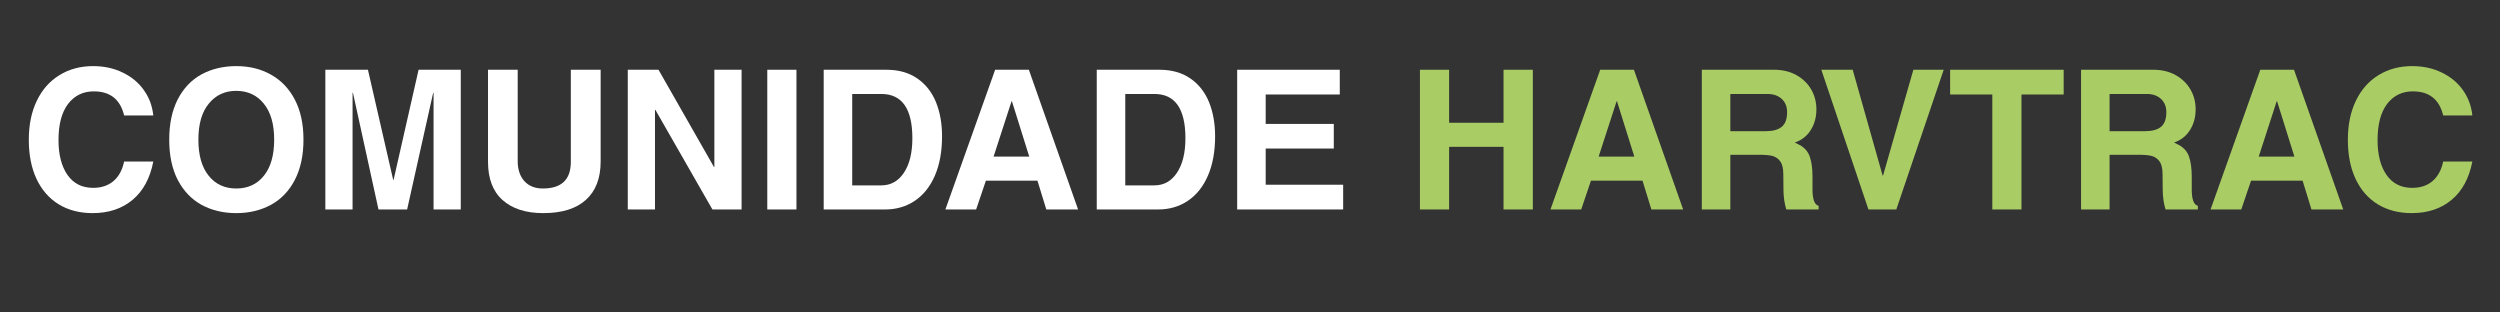 <svg xmlns="http://www.w3.org/2000/svg" xmlns:xlink="http://www.w3.org/1999/xlink" width="400" zoomAndPan="magnify" viewBox="0 0 300 37.5" height="50" preserveAspectRatio="xMidYMid meet"><rect x="0" y="0" width="300" height="37.5" fill="#333333" stroke="none"/><defs><g></g></defs><g fill="#ffffff" fill-opacity="1"><g transform="translate(2.426, 25.136)"><g><path d="M 8.828 -14.172 C 7.535 -14.172 6.504 -13.664 5.734 -12.656 C 4.973 -11.645 4.594 -10.203 4.594 -8.328 C 4.594 -6.578 4.953 -5.18 5.672 -4.141 C 6.398 -3.109 7.426 -2.594 8.75 -2.594 C 9.727 -2.594 10.535 -2.859 11.172 -3.391 C 11.816 -3.93 12.25 -4.719 12.469 -5.75 L 15.969 -5.75 C 15.582 -3.75 14.754 -2.219 13.484 -1.156 C 12.211 -0.094 10.613 0.438 8.688 0.438 C 7.125 0.438 5.766 0.082 4.609 -0.625 C 3.461 -1.332 2.578 -2.348 1.953 -3.672 C 1.336 -4.992 1.031 -6.555 1.031 -8.359 C 1.031 -10.16 1.352 -11.727 2 -13.062 C 2.645 -14.395 3.551 -15.414 4.719 -16.125 C 5.883 -16.844 7.227 -17.203 8.75 -17.203 C 10.07 -17.203 11.258 -16.941 12.312 -16.422 C 13.375 -15.91 14.219 -15.207 14.844 -14.312 C 15.477 -13.426 15.852 -12.414 15.969 -11.281 L 12.469 -11.281 C 12.008 -13.207 10.797 -14.172 8.828 -14.172 Z M 8.828 -14.172 "></path></g></g></g><g fill="#ffffff" fill-opacity="1"><g transform="translate(19.276, 25.136)"><g><path d="M 9.078 0.438 C 7.523 0.438 6.141 0.109 4.922 -0.547 C 3.711 -1.211 2.758 -2.207 2.062 -3.531 C 1.375 -4.852 1.031 -6.469 1.031 -8.375 C 1.031 -10.258 1.367 -11.867 2.047 -13.203 C 2.734 -14.535 3.68 -15.535 4.891 -16.203 C 6.109 -16.867 7.504 -17.203 9.078 -17.203 C 10.648 -17.203 12.039 -16.859 13.25 -16.172 C 14.469 -15.492 15.422 -14.492 16.109 -13.172 C 16.797 -11.848 17.141 -10.25 17.141 -8.375 C 17.141 -6.477 16.789 -4.863 16.094 -3.531 C 15.406 -2.207 14.445 -1.211 13.219 -0.547 C 12 0.109 10.617 0.438 9.078 0.438 Z M 13.625 -8.375 C 13.625 -10.25 13.207 -11.691 12.375 -12.703 C 11.551 -13.723 10.445 -14.234 9.062 -14.234 C 7.707 -14.234 6.613 -13.723 5.781 -12.703 C 4.945 -11.691 4.531 -10.25 4.531 -8.375 C 4.531 -6.508 4.941 -5.066 5.766 -4.047 C 6.586 -3.023 7.691 -2.516 9.078 -2.516 C 10.461 -2.516 11.566 -3.023 12.391 -4.047 C 13.211 -5.066 13.625 -6.508 13.625 -8.375 Z M 13.625 -8.375 "></path></g></g></g><g fill="#ffffff" fill-opacity="1"><g transform="translate(37.433, 25.136)"><g><path d="M 9.797 -3.547 L 12.797 -16.766 L 17.859 -16.766 L 17.859 0 L 14.594 0 L 14.594 -14 L 14.547 -14 L 11.422 0 L 7.984 0 L 4.922 -14 L 4.875 -14 L 4.875 0 L 1.609 0 L 1.609 -16.766 L 6.719 -16.766 L 9.75 -3.547 Z M 9.797 -3.547 "></path></g></g></g><g fill="#ffffff" fill-opacity="1"><g transform="translate(56.874, 25.136)"><g><path d="M 8.266 -2.516 C 10.504 -2.516 11.625 -3.578 11.625 -5.703 L 11.625 -16.766 L 15.203 -16.766 L 15.203 -5.75 C 15.203 -3.75 14.613 -2.219 13.438 -1.156 C 12.27 -0.094 10.562 0.438 8.312 0.438 C 6.238 0.438 4.613 -0.082 3.438 -1.125 C 2.27 -2.164 1.688 -3.695 1.688 -5.719 L 1.688 -16.766 L 5.25 -16.766 L 5.25 -5.797 C 5.25 -4.797 5.516 -4 6.047 -3.406 C 6.586 -2.812 7.328 -2.516 8.266 -2.516 Z M 8.266 -2.516 "></path></g></g></g><g fill="#ffffff" fill-opacity="1"><g transform="translate(73.724, 25.136)"><g><path d="M 12 -5.094 L 12 -16.766 L 15.266 -16.766 L 15.266 0 L 11.766 0 L 4.922 -11.953 L 4.875 -11.953 L 4.875 0 L 1.609 0 L 1.609 -16.766 L 5.297 -16.766 L 11.953 -5.094 Z M 12 -5.094 "></path></g></g></g><g fill="#ffffff" fill-opacity="1"><g transform="translate(90.574, 25.136)"><g><path d="M 1.5 0 L 1.5 -16.766 L 5 -16.766 L 5 0 Z M 1.5 0 "></path></g></g></g><g fill="#ffffff" fill-opacity="1"><g transform="translate(97.062, 25.136)"><g><path d="M 15.984 -8.781 C 15.984 -6.957 15.695 -5.383 15.125 -4.062 C 14.551 -2.738 13.742 -1.727 12.703 -1.031 C 11.672 -0.344 10.488 0 9.156 0 L 1.781 0 L 1.781 -16.766 L 9.297 -16.766 C 10.773 -16.766 12.016 -16.414 13.016 -15.719 C 14.016 -15.031 14.758 -14.086 15.25 -12.891 C 15.738 -11.691 15.984 -10.32 15.984 -8.781 Z M 12.422 -8.547 C 12.422 -12.086 11.18 -13.859 8.703 -13.859 L 5.203 -13.859 L 5.203 -2.891 L 8.688 -2.891 C 9.832 -2.891 10.738 -3.395 11.406 -4.406 C 12.082 -5.414 12.422 -6.797 12.422 -8.547 Z M 12.422 -8.547 "></path></g></g></g><g fill="#ffffff" fill-opacity="1"><g transform="translate(112.979, 25.136)"><g><path d="M 12.578 0 L 11.516 -3.453 L 5.328 -3.453 L 4.156 0 L 0.469 0 L 6.438 -16.766 L 10.484 -16.766 L 16.391 0 Z M 10.531 -6.344 L 8.453 -12.984 L 8.406 -12.984 L 6.25 -6.344 Z M 10.531 -6.344 "></path></g></g></g><g fill="#ffffff" fill-opacity="1"><g transform="translate(129.829, 25.136)"><g><path d="M 15.984 -8.781 C 15.984 -6.957 15.695 -5.383 15.125 -4.062 C 14.551 -2.738 13.742 -1.727 12.703 -1.031 C 11.672 -0.344 10.488 0 9.156 0 L 1.781 0 L 1.781 -16.766 L 9.297 -16.766 C 10.773 -16.766 12.016 -16.414 13.016 -15.719 C 14.016 -15.031 14.758 -14.086 15.25 -12.891 C 15.738 -11.691 15.984 -10.32 15.984 -8.781 Z M 12.422 -8.547 C 12.422 -12.086 11.18 -13.859 8.703 -13.859 L 5.203 -13.859 L 5.203 -2.891 L 8.688 -2.891 C 9.832 -2.891 10.738 -3.395 11.406 -4.406 C 12.082 -5.414 12.422 -6.797 12.422 -8.547 Z M 12.422 -8.547 "></path></g></g></g><g fill="#ffffff" fill-opacity="1"><g transform="translate(146.679, 25.136)"><g><path d="M 5.203 -13.797 L 5.203 -10.266 L 13.375 -10.266 L 13.375 -7.312 L 5.203 -7.312 L 5.203 -2.969 L 14.5 -2.969 L 14.5 0 L 1.781 0 L 1.781 -16.766 L 14.094 -16.766 L 14.094 -13.797 Z M 5.203 -13.797 "></path></g></g></g><g fill="#ffffff" fill-opacity="1"><g transform="translate(162.246, 25.136)"><g></g></g></g><g fill="#a9cc65" fill-opacity="1"><g transform="translate(168.737, 25.136)"><g><path d="M 11.688 -10.406 L 11.688 -16.766 L 15.203 -16.766 L 15.203 0 L 11.688 0 L 11.688 -7.516 L 5.156 -7.516 L 5.156 0 L 1.656 0 L 1.656 -16.766 L 5.156 -16.766 L 5.156 -10.406 Z M 11.688 -10.406 "></path></g></g></g><g fill="#a9cc65" fill-opacity="1"><g transform="translate(185.587, 25.136)"><g><path d="M 12.578 0 L 11.516 -3.453 L 5.328 -3.453 L 4.156 0 L 0.469 0 L 6.438 -16.766 L 10.484 -16.766 L 16.391 0 Z M 10.531 -6.344 L 8.453 -12.984 L 8.406 -12.984 L 6.25 -6.344 Z M 10.531 -6.344 "></path></g></g></g><g fill="#a9cc65" fill-opacity="1"><g transform="translate(202.437, 25.136)"><g><path d="M 15.531 -12.016 C 15.531 -11.066 15.301 -10.234 14.844 -9.516 C 14.395 -8.805 13.758 -8.312 12.938 -8.031 L 13.5 -7.75 C 14.133 -7.406 14.551 -6.922 14.75 -6.297 C 14.957 -5.68 15.062 -4.906 15.062 -3.969 L 15.062 -2.406 C 15.062 -1.219 15.305 -0.562 15.797 -0.438 L 15.797 0 L 11.922 0 C 11.828 -0.281 11.742 -0.645 11.672 -1.094 C 11.609 -1.551 11.578 -1.977 11.578 -2.375 L 11.562 -4.203 C 11.562 -4.922 11.438 -5.445 11.188 -5.781 C 10.938 -6.113 10.625 -6.328 10.25 -6.422 C 9.875 -6.516 9.391 -6.562 8.797 -6.562 L 5.203 -6.562 L 5.203 0 L 1.781 0 L 1.781 -16.766 L 10.438 -16.766 C 11.477 -16.766 12.383 -16.547 13.156 -16.109 C 13.926 -15.672 14.516 -15.094 14.922 -14.375 C 15.328 -13.664 15.531 -12.879 15.531 -12.016 Z M 12.016 -11.672 C 12.016 -12.336 11.801 -12.867 11.375 -13.266 C 10.945 -13.66 10.379 -13.859 9.672 -13.859 L 5.203 -13.859 L 5.203 -9.391 L 9.406 -9.391 C 10.281 -9.391 10.93 -9.562 11.359 -9.906 C 11.797 -10.258 12.016 -10.848 12.016 -11.672 Z M 12.016 -11.672 "></path></g></g></g><g fill="#a9cc65" fill-opacity="1"><g transform="translate(218.12, 25.136)"><g><path d="M 7.844 -4.062 L 11.484 -16.766 L 15.125 -16.766 L 9.438 0 L 6.094 0 L 0.438 -16.766 L 4.203 -16.766 L 7.797 -4.062 Z M 7.844 -4.062 "></path></g></g></g><g fill="#a9cc65" fill-opacity="1"><g transform="translate(233.687, 25.136)"><g><path d="M 8.891 -13.797 L 8.891 0 L 5.391 0 L 5.391 -13.797 L 0.328 -13.797 L 0.328 -16.766 L 13.953 -16.766 L 13.953 -13.797 Z M 8.891 -13.797 "></path></g></g></g><g fill="#a9cc65" fill-opacity="1"><g transform="translate(247.946, 25.136)"><g><path d="M 15.531 -12.016 C 15.531 -11.066 15.301 -10.234 14.844 -9.516 C 14.395 -8.805 13.758 -8.312 12.938 -8.031 L 13.5 -7.75 C 14.133 -7.406 14.551 -6.922 14.75 -6.297 C 14.957 -5.68 15.062 -4.906 15.062 -3.969 L 15.062 -2.406 C 15.062 -1.219 15.305 -0.562 15.797 -0.438 L 15.797 0 L 11.922 0 C 11.828 -0.281 11.742 -0.645 11.672 -1.094 C 11.609 -1.551 11.578 -1.977 11.578 -2.375 L 11.562 -4.203 C 11.562 -4.922 11.438 -5.445 11.188 -5.781 C 10.938 -6.113 10.625 -6.328 10.25 -6.422 C 9.875 -6.516 9.391 -6.562 8.797 -6.562 L 5.203 -6.562 L 5.203 0 L 1.781 0 L 1.781 -16.766 L 10.438 -16.766 C 11.477 -16.766 12.383 -16.547 13.156 -16.109 C 13.926 -15.672 14.516 -15.094 14.922 -14.375 C 15.328 -13.664 15.531 -12.879 15.531 -12.016 Z M 12.016 -11.672 C 12.016 -12.336 11.801 -12.867 11.375 -13.266 C 10.945 -13.66 10.379 -13.859 9.672 -13.859 L 5.203 -13.859 L 5.203 -9.391 L 9.406 -9.391 C 10.281 -9.391 10.93 -9.562 11.359 -9.906 C 11.797 -10.258 12.016 -10.848 12.016 -11.672 Z M 12.016 -11.672 "></path></g></g></g><g fill="#a9cc65" fill-opacity="1"><g transform="translate(264.797, 25.136)"><g><path d="M 12.578 0 L 11.516 -3.453 L 5.328 -3.453 L 4.156 0 L 0.469 0 L 6.438 -16.766 L 10.484 -16.766 L 16.391 0 Z M 10.531 -6.344 L 8.453 -12.984 L 8.406 -12.984 L 6.25 -6.344 Z M 10.531 -6.344 "></path></g></g></g><g fill="#a9cc65" fill-opacity="1"><g transform="translate(280.713, 25.136)"><g><path d="M 8.828 -14.172 C 7.535 -14.172 6.504 -13.664 5.734 -12.656 C 4.973 -11.645 4.594 -10.203 4.594 -8.328 C 4.594 -6.578 4.953 -5.18 5.672 -4.141 C 6.398 -3.109 7.426 -2.594 8.75 -2.594 C 9.727 -2.594 10.535 -2.859 11.172 -3.391 C 11.816 -3.93 12.25 -4.719 12.469 -5.75 L 15.969 -5.75 C 15.582 -3.75 14.754 -2.219 13.484 -1.156 C 12.211 -0.094 10.613 0.438 8.688 0.438 C 7.125 0.438 5.766 0.082 4.609 -0.625 C 3.461 -1.332 2.578 -2.348 1.953 -3.672 C 1.336 -4.992 1.031 -6.555 1.031 -8.359 C 1.031 -10.16 1.352 -11.727 2 -13.062 C 2.645 -14.395 3.551 -15.414 4.719 -16.125 C 5.883 -16.844 7.227 -17.203 8.75 -17.203 C 10.07 -17.203 11.258 -16.941 12.312 -16.422 C 13.375 -15.91 14.219 -15.207 14.844 -14.312 C 15.477 -13.426 15.852 -12.414 15.969 -11.281 L 12.469 -11.281 C 12.008 -13.207 10.797 -14.172 8.828 -14.172 Z M 8.828 -14.172 "></path></g></g></g></svg>